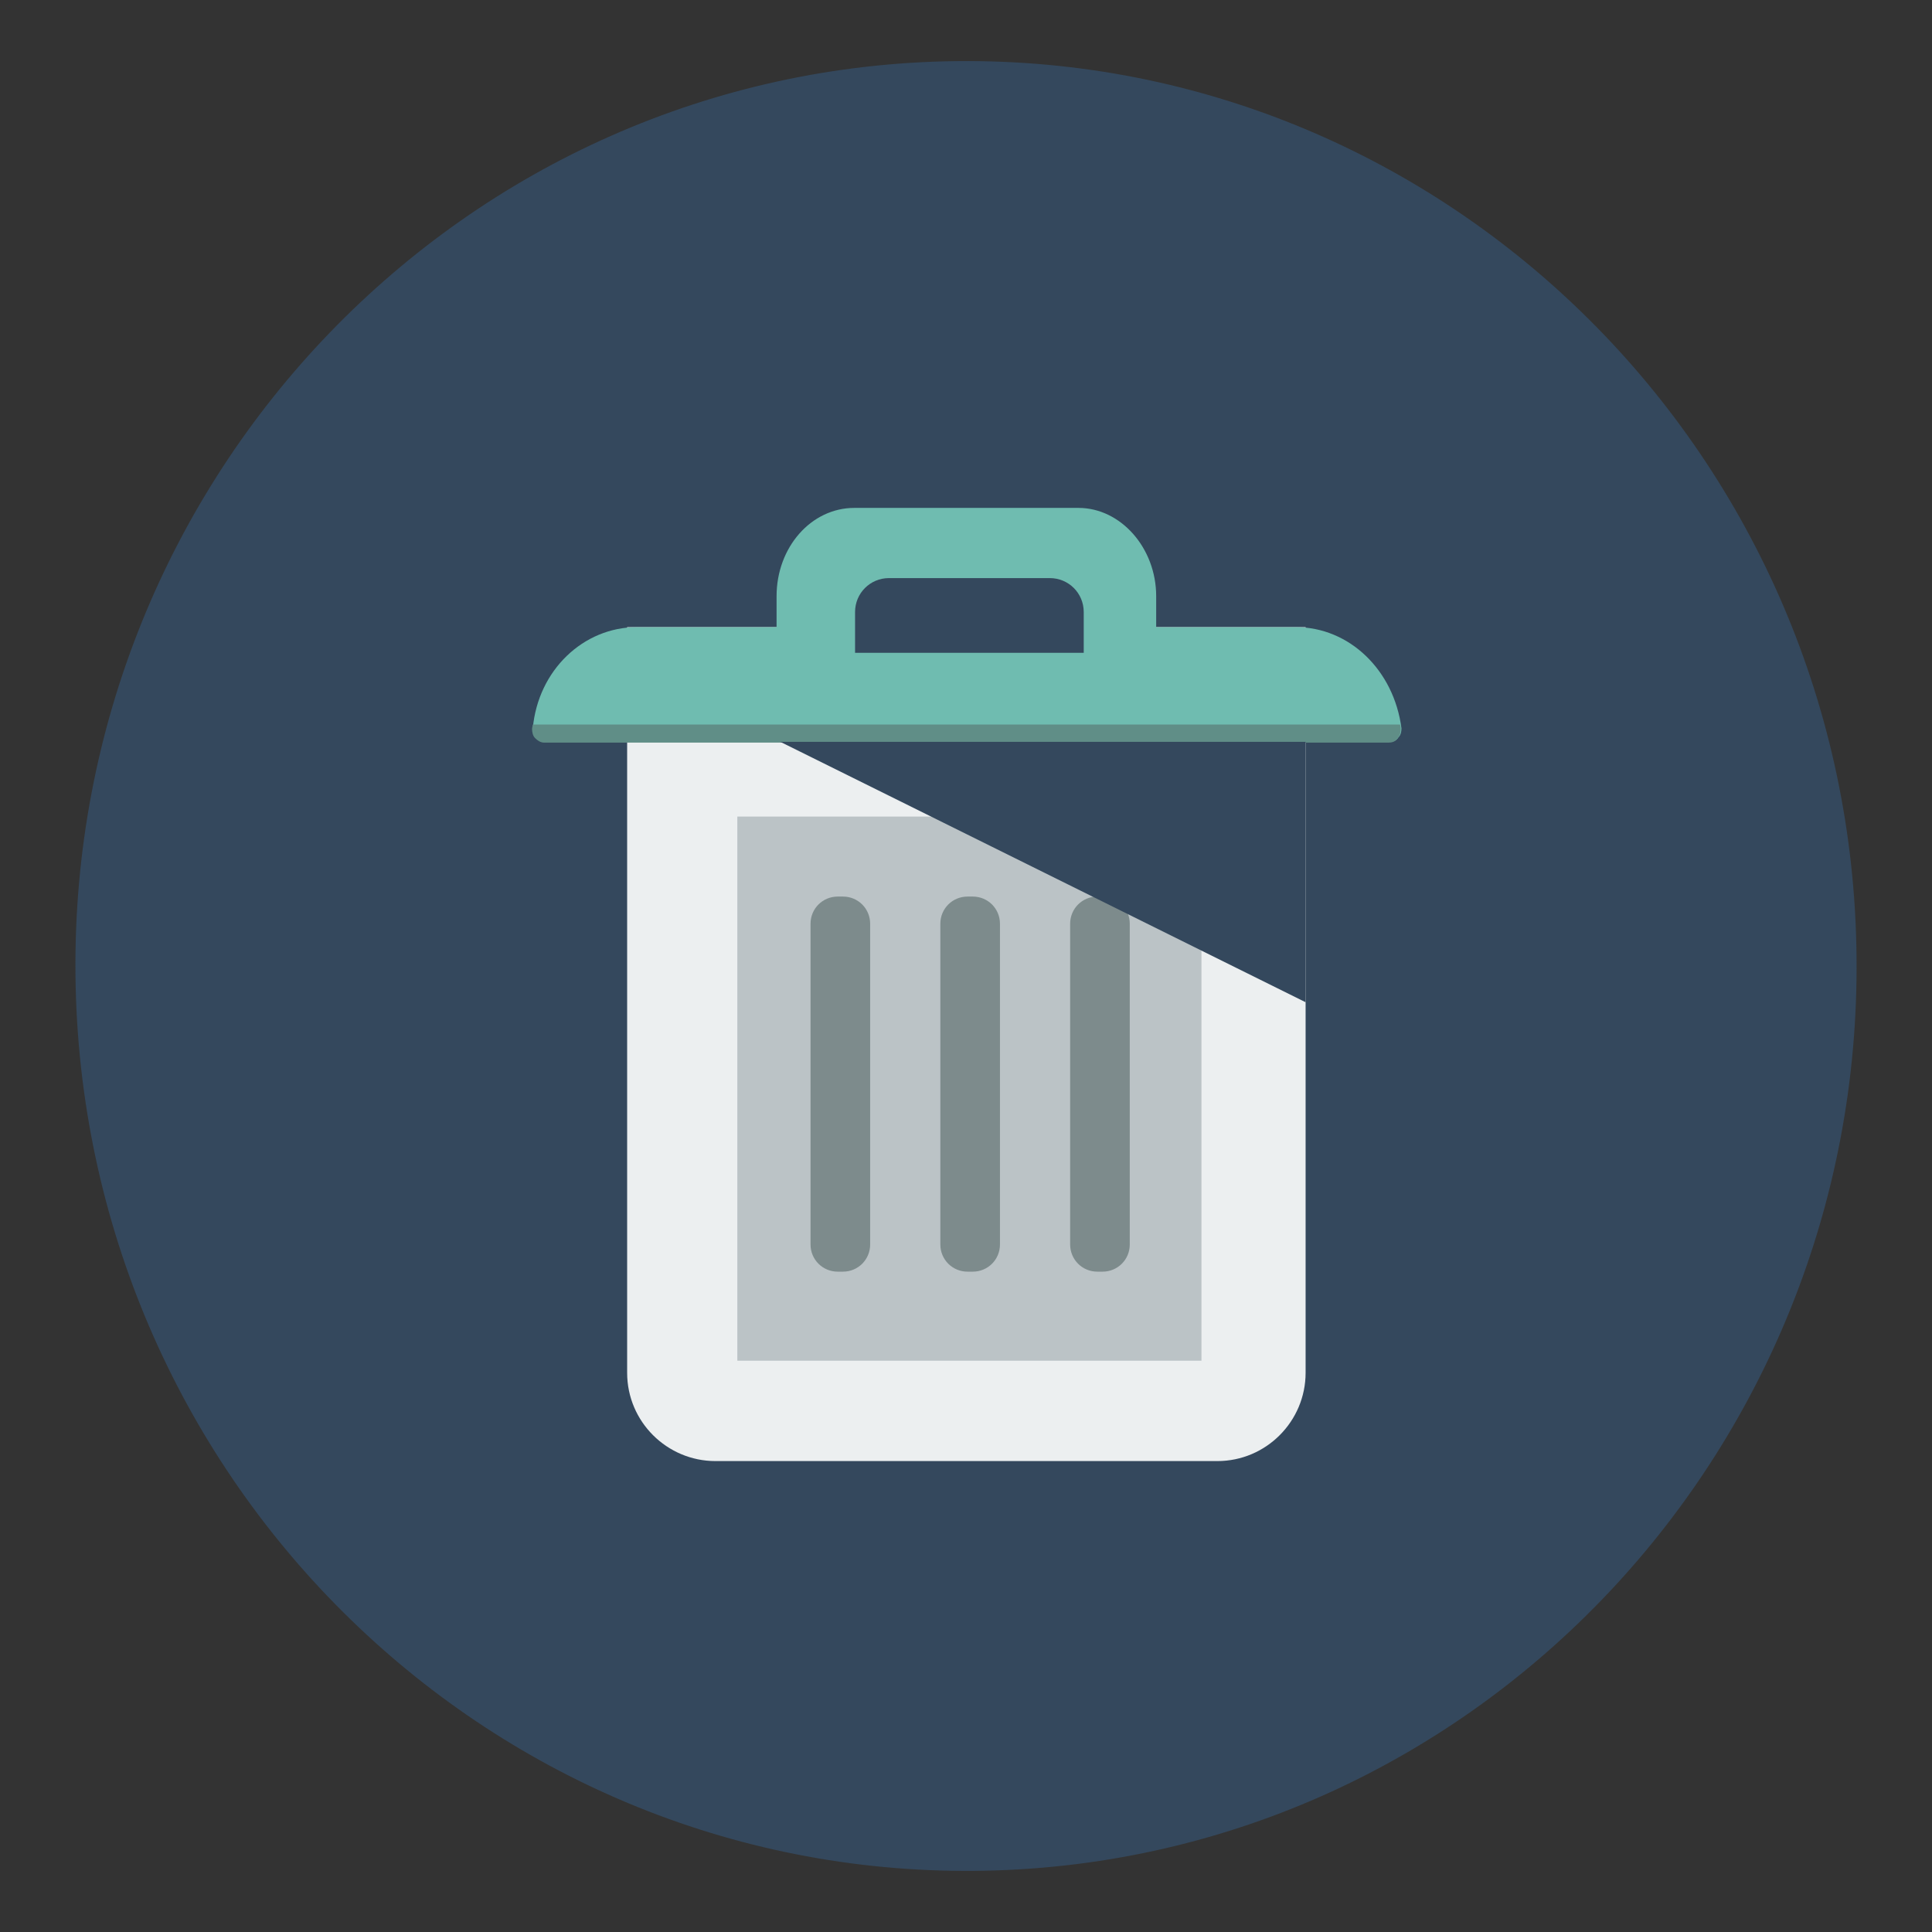 <?xml version="1.0" encoding="utf-8"?>
<!-- Svg Vector Icons : http://www.onlinewebfonts.com/icon -->
<!DOCTYPE svg PUBLIC "-//W3C//DTD SVG 1.1//EN" "http://www.w3.org/Graphics/SVG/1.1/DTD/svg11.dtd">
<svg version="1.1" xmlns="http://www.w3.org/2000/svg" xmlns:xlink="http://www.w3.org/1999/xlink" x="0px" y="0px" viewBox="0 0 256 256" enable-background="new 0 0 256 256" xml:space="preserve">
<rect x="0" y="0" width="256" height="256" fill="#333333" stroke="none"/>
<g> <path fill="#34485d" d="M10,129.2C9.3,63,61.6,8.8,126.8,8.1C191.9,7.4,245.4,60.6,246,126.8c0.7,66.1-51.6,120.5-116.8,121.1 C64.1,248.5,10.7,195.4,10,129.2"/> <path fill="#eceff0" d="M173,181.9c0,6.4-5.2,11.7-11.7,11.7H94.8c-6.4,0-11.7-5.2-11.7-11.7V83.1H173V181.9z"/> <path fill="#6fbcb0" d="M171.7,83.1h-18.5v-4.1c0-6.4-4.7-11.7-10.3-11.7h-29.7c-5.7,0-10.3,5.2-10.3,11.7v4.1H84.4 c-7.1,0-13.1,5.7-13.8,13.4c0,0.4,0.1,0.9,0.4,1.2c0.3,0.3,0.7,0.6,1.2,0.6h111.9c0.4,0,0.9-0.1,1.2-0.6c0.3-0.3,0.4-0.7,0.4-1.2 C184.7,88.8,178.8,83.1,171.7,83.1L171.7,83.1z"/> <path fill="#608e87" d="M70.6,96c0,0.1-0.1,0.4-0.1,0.6c0,0.4,0.1,0.9,0.4,1.2c0.3,0.3,0.7,0.6,1.2,0.6h111.9 c0.4,0,0.9-0.1,1.2-0.6c0.3-0.3,0.4-0.7,0.4-1.2c0-0.1,0-0.4-0.1-0.6H70.6z"/> <path fill="#bbc3c6" d="M97.7,108.2h61.5v72.1H97.7V108.2z"/> <path fill="#7d8b8c" d="M115.3,164.9c0,2-1.6,3.6-3.6,3.6H111c-2,0-3.6-1.6-3.6-3.6v-42.5c0-2,1.6-3.6,3.6-3.6h0.7 c2,0,3.6,1.6,3.6,3.6V164.9z M132.5,164.9c0,2-1.6,3.6-3.6,3.6h-0.7c-2,0-3.6-1.6-3.6-3.6v-42.5c0-2,1.6-3.6,3.6-3.6h0.7 c2,0,3.6,1.6,3.6,3.6V164.9z M149.7,164.9c0,2-1.6,3.6-3.6,3.6h-0.7c-2,0-3.6-1.6-3.6-3.6v-42.5c0-2,1.6-3.6,3.6-3.6h0.7 c2,0,3.6,1.6,3.6,3.6V164.9z"/> <path fill="#34485d" d="M143.7,86.5h-30.4v-5.4c0-2.5,2-4.5,4.5-4.5h21.3c2.5,0,4.5,2,4.5,4.5v5.4H143.7z"/> <path fill="#34485d" d="M103.4,98.3l69.6,34.5V98.3H103.4z"/></g>
</svg>